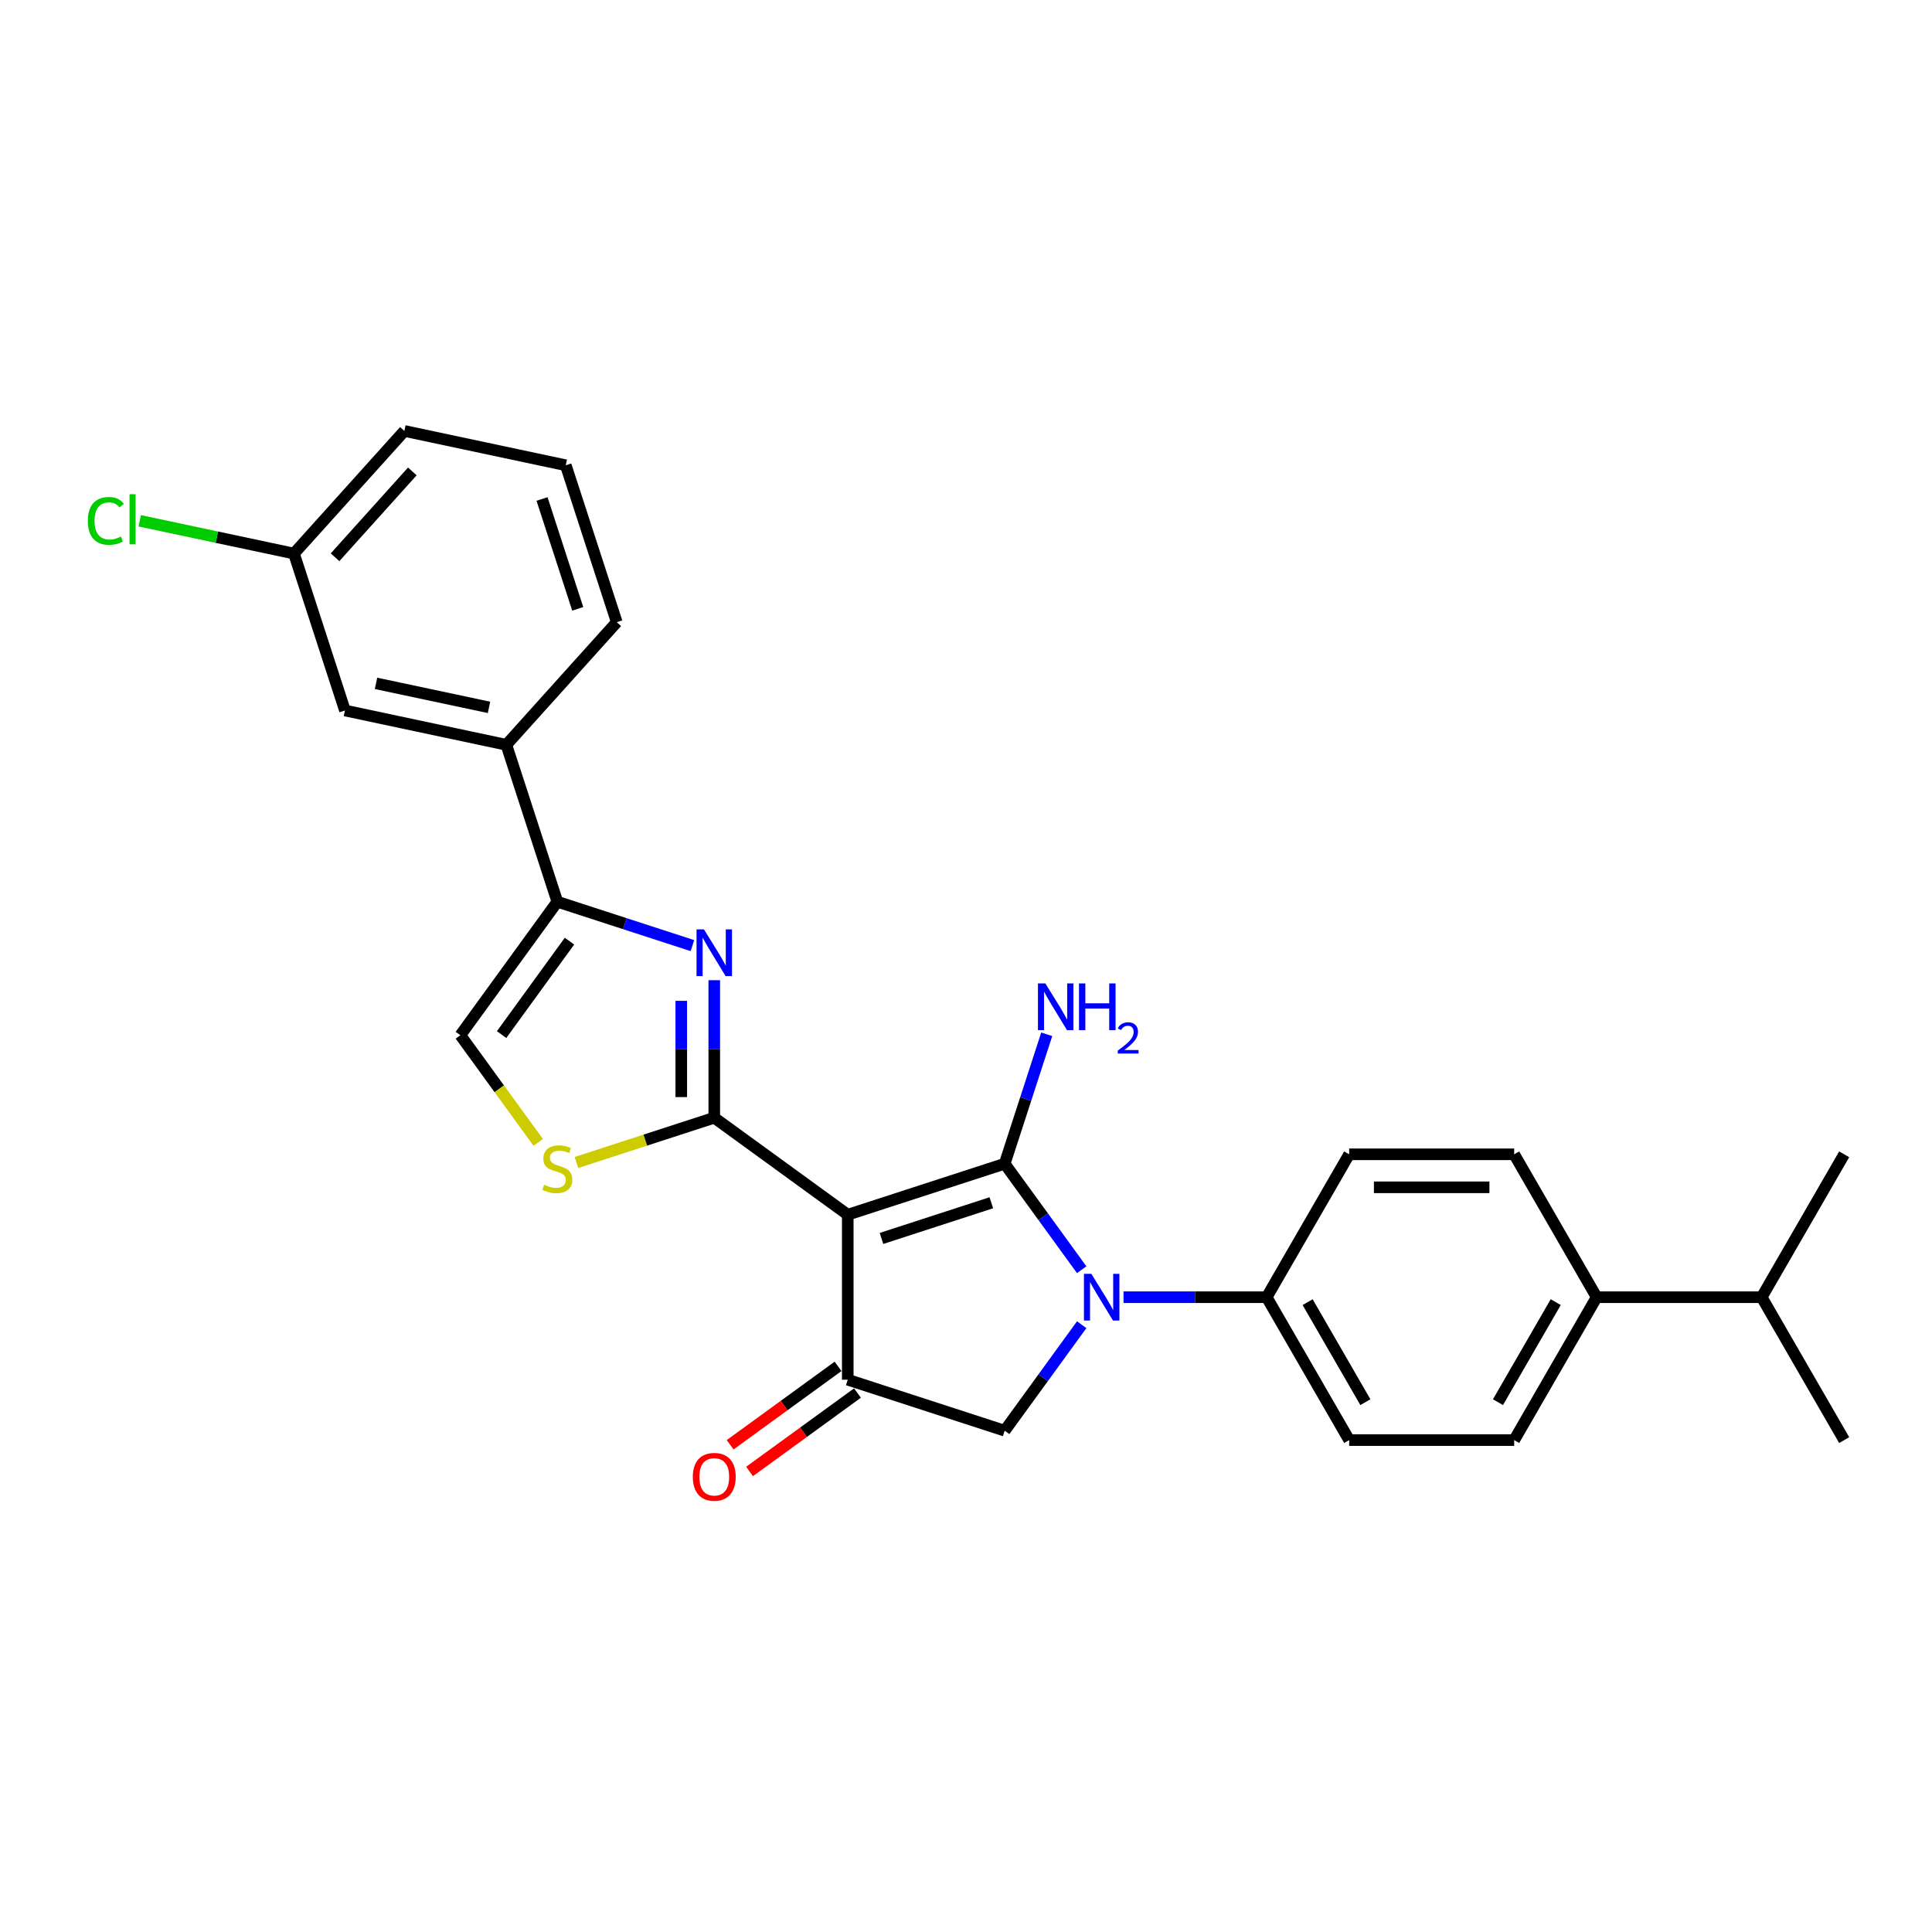 <?xml version='1.0' encoding='iso-8859-1'?>
<svg version='1.1' baseProfile='full'
              xmlns='http://www.w3.org/2000/svg'
                      xmlns:rdkit='http://www.rdkit.org/xml'
                      xmlns:xlink='http://www.w3.org/1999/xlink'
                  xml:space='preserve'
width='1000px' height='1000px' viewBox='0 0 1000 1000'>
<!-- END OF HEADER -->
<rect style='opacity:1.0;fill:#FFFFFF;stroke:none' width='1000' height='1000' x='0' y='0'> </rect>
<path class='bond-0' d='M 288.478,466.734 L 262.086,385.509' style='fill:none;fill-rule:evenodd;stroke:#000000;stroke-width:6px;stroke-linecap:butt;stroke-linejoin:miter;stroke-opacity:1' />
<path class='bond-1' d='M 288.478,466.734 L 323.436,478.093' style='fill:none;fill-rule:evenodd;stroke:#000000;stroke-width:6px;stroke-linecap:butt;stroke-linejoin:miter;stroke-opacity:1' />
<path class='bond-1' d='M 323.436,478.093 L 358.395,489.451' style='fill:none;fill-rule:evenodd;stroke:#0000FF;stroke-width:6px;stroke-linecap:butt;stroke-linejoin:miter;stroke-opacity:1' />
<path class='bond-2' d='M 288.478,466.734 L 238.278,535.828' style='fill:none;fill-rule:evenodd;stroke:#000000;stroke-width:6px;stroke-linecap:butt;stroke-linejoin:miter;stroke-opacity:1' />
<path class='bond-2' d='M 294.766,487.138 L 259.626,535.504' style='fill:none;fill-rule:evenodd;stroke:#000000;stroke-width:6px;stroke-linecap:butt;stroke-linejoin:miter;stroke-opacity:1' />
<path class='bond-3' d='M 369.703,507.354 L 369.703,542.942' style='fill:none;fill-rule:evenodd;stroke:#0000FF;stroke-width:6px;stroke-linecap:butt;stroke-linejoin:miter;stroke-opacity:1' />
<path class='bond-3' d='M 369.703,542.942 L 369.703,578.531' style='fill:none;fill-rule:evenodd;stroke:#000000;stroke-width:6px;stroke-linecap:butt;stroke-linejoin:miter;stroke-opacity:1' />
<path class='bond-3' d='M 352.622,518.031 L 352.622,542.942' style='fill:none;fill-rule:evenodd;stroke:#0000FF;stroke-width:6px;stroke-linecap:butt;stroke-linejoin:miter;stroke-opacity:1' />
<path class='bond-3' d='M 352.622,542.942 L 352.622,567.854' style='fill:none;fill-rule:evenodd;stroke:#000000;stroke-width:6px;stroke-linecap:butt;stroke-linejoin:miter;stroke-opacity:1' />
<path class='bond-4' d='M 238.278,535.828 L 258.433,563.569' style='fill:none;fill-rule:evenodd;stroke:#000000;stroke-width:6px;stroke-linecap:butt;stroke-linejoin:miter;stroke-opacity:1' />
<path class='bond-4' d='M 258.433,563.569 L 278.588,591.31' style='fill:none;fill-rule:evenodd;stroke:#CCCC00;stroke-width:6px;stroke-linecap:butt;stroke-linejoin:miter;stroke-opacity:1' />
<path class='bond-5' d='M 298.367,601.709 L 334.035,590.12' style='fill:none;fill-rule:evenodd;stroke:#CCCC00;stroke-width:6px;stroke-linecap:butt;stroke-linejoin:miter;stroke-opacity:1' />
<path class='bond-5' d='M 334.035,590.12 L 369.703,578.531' style='fill:none;fill-rule:evenodd;stroke:#000000;stroke-width:6px;stroke-linecap:butt;stroke-linejoin:miter;stroke-opacity:1' />
<path class='bond-6' d='M 369.703,578.531 L 438.797,628.731' style='fill:none;fill-rule:evenodd;stroke:#000000;stroke-width:6px;stroke-linecap:butt;stroke-linejoin:miter;stroke-opacity:1' />
<path class='bond-7' d='M 438.797,628.731 L 520.022,602.339' style='fill:none;fill-rule:evenodd;stroke:#000000;stroke-width:6px;stroke-linecap:butt;stroke-linejoin:miter;stroke-opacity:1' />
<path class='bond-7' d='M 456.259,641.017 L 513.117,622.543' style='fill:none;fill-rule:evenodd;stroke:#000000;stroke-width:6px;stroke-linecap:butt;stroke-linejoin:miter;stroke-opacity:1' />
<path class='bond-8' d='M 438.797,628.731 L 438.797,714.136' style='fill:none;fill-rule:evenodd;stroke:#000000;stroke-width:6px;stroke-linecap:butt;stroke-linejoin:miter;stroke-opacity:1' />
<path class='bond-9' d='M 520.022,602.339 L 530.906,568.841' style='fill:none;fill-rule:evenodd;stroke:#000000;stroke-width:6px;stroke-linecap:butt;stroke-linejoin:miter;stroke-opacity:1' />
<path class='bond-9' d='M 530.906,568.841 L 541.791,535.342' style='fill:none;fill-rule:evenodd;stroke:#0000FF;stroke-width:6px;stroke-linecap:butt;stroke-linejoin:miter;stroke-opacity:1' />
<path class='bond-10' d='M 520.022,602.339 L 539.953,629.772' style='fill:none;fill-rule:evenodd;stroke:#000000;stroke-width:6px;stroke-linecap:butt;stroke-linejoin:miter;stroke-opacity:1' />
<path class='bond-10' d='M 539.953,629.772 L 559.884,657.205' style='fill:none;fill-rule:evenodd;stroke:#0000FF;stroke-width:6px;stroke-linecap:butt;stroke-linejoin:miter;stroke-opacity:1' />
<path class='bond-11' d='M 433.777,707.226 L 405.849,727.518' style='fill:none;fill-rule:evenodd;stroke:#000000;stroke-width:6px;stroke-linecap:butt;stroke-linejoin:miter;stroke-opacity:1' />
<path class='bond-11' d='M 405.849,727.518 L 377.921,747.809' style='fill:none;fill-rule:evenodd;stroke:#FF0000;stroke-width:6px;stroke-linecap:butt;stroke-linejoin:miter;stroke-opacity:1' />
<path class='bond-11' d='M 443.817,721.045 L 415.889,741.336' style='fill:none;fill-rule:evenodd;stroke:#000000;stroke-width:6px;stroke-linecap:butt;stroke-linejoin:miter;stroke-opacity:1' />
<path class='bond-11' d='M 415.889,741.336 L 387.961,761.627' style='fill:none;fill-rule:evenodd;stroke:#FF0000;stroke-width:6px;stroke-linecap:butt;stroke-linejoin:miter;stroke-opacity:1' />
<path class='bond-12' d='M 438.797,714.136 L 520.022,740.528' style='fill:none;fill-rule:evenodd;stroke:#000000;stroke-width:6px;stroke-linecap:butt;stroke-linejoin:miter;stroke-opacity:1' />
<path class='bond-13' d='M 520.022,740.528 L 539.953,713.095' style='fill:none;fill-rule:evenodd;stroke:#000000;stroke-width:6px;stroke-linecap:butt;stroke-linejoin:miter;stroke-opacity:1' />
<path class='bond-13' d='M 539.953,713.095 L 559.884,685.662' style='fill:none;fill-rule:evenodd;stroke:#0000FF;stroke-width:6px;stroke-linecap:butt;stroke-linejoin:miter;stroke-opacity:1' />
<path class='bond-14' d='M 581.53,671.433 L 618.578,671.433' style='fill:none;fill-rule:evenodd;stroke:#0000FF;stroke-width:6px;stroke-linecap:butt;stroke-linejoin:miter;stroke-opacity:1' />
<path class='bond-14' d='M 618.578,671.433 L 655.627,671.433' style='fill:none;fill-rule:evenodd;stroke:#000000;stroke-width:6px;stroke-linecap:butt;stroke-linejoin:miter;stroke-opacity:1' />
<path class='bond-15' d='M 826.438,671.433 L 783.735,745.396' style='fill:none;fill-rule:evenodd;stroke:#000000;stroke-width:6px;stroke-linecap:butt;stroke-linejoin:miter;stroke-opacity:1' />
<path class='bond-15' d='M 805.24,673.987 L 775.348,725.761' style='fill:none;fill-rule:evenodd;stroke:#000000;stroke-width:6px;stroke-linecap:butt;stroke-linejoin:miter;stroke-opacity:1' />
<path class='bond-16' d='M 826.438,671.433 L 783.735,597.47' style='fill:none;fill-rule:evenodd;stroke:#000000;stroke-width:6px;stroke-linecap:butt;stroke-linejoin:miter;stroke-opacity:1' />
<path class='bond-17' d='M 826.438,671.433 L 911.843,671.433' style='fill:none;fill-rule:evenodd;stroke:#000000;stroke-width:6px;stroke-linecap:butt;stroke-linejoin:miter;stroke-opacity:1' />
<path class='bond-18' d='M 783.735,745.396 L 698.33,745.396' style='fill:none;fill-rule:evenodd;stroke:#000000;stroke-width:6px;stroke-linecap:butt;stroke-linejoin:miter;stroke-opacity:1' />
<path class='bond-19' d='M 783.735,597.47 L 698.33,597.47' style='fill:none;fill-rule:evenodd;stroke:#000000;stroke-width:6px;stroke-linecap:butt;stroke-linejoin:miter;stroke-opacity:1' />
<path class='bond-19' d='M 770.924,614.551 L 711.141,614.551' style='fill:none;fill-rule:evenodd;stroke:#000000;stroke-width:6px;stroke-linecap:butt;stroke-linejoin:miter;stroke-opacity:1' />
<path class='bond-20' d='M 655.627,671.433 L 698.33,597.47' style='fill:none;fill-rule:evenodd;stroke:#000000;stroke-width:6px;stroke-linecap:butt;stroke-linejoin:miter;stroke-opacity:1' />
<path class='bond-21' d='M 655.627,671.433 L 698.33,745.396' style='fill:none;fill-rule:evenodd;stroke:#000000;stroke-width:6px;stroke-linecap:butt;stroke-linejoin:miter;stroke-opacity:1' />
<path class='bond-21' d='M 676.825,673.987 L 706.717,725.761' style='fill:none;fill-rule:evenodd;stroke:#000000;stroke-width:6px;stroke-linecap:butt;stroke-linejoin:miter;stroke-opacity:1' />
<path class='bond-22' d='M 911.843,671.433 L 954.545,745.396' style='fill:none;fill-rule:evenodd;stroke:#000000;stroke-width:6px;stroke-linecap:butt;stroke-linejoin:miter;stroke-opacity:1' />
<path class='bond-23' d='M 911.843,671.433 L 954.545,597.47' style='fill:none;fill-rule:evenodd;stroke:#000000;stroke-width:6px;stroke-linecap:butt;stroke-linejoin:miter;stroke-opacity:1' />
<path class='bond-24' d='M 152.155,286.527 L 209.303,223.058' style='fill:none;fill-rule:evenodd;stroke:#000000;stroke-width:6px;stroke-linecap:butt;stroke-linejoin:miter;stroke-opacity:1' />
<path class='bond-24' d='M 173.421,288.436 L 213.424,244.008' style='fill:none;fill-rule:evenodd;stroke:#000000;stroke-width:6px;stroke-linecap:butt;stroke-linejoin:miter;stroke-opacity:1' />
<path class='bond-25' d='M 152.155,286.527 L 178.547,367.752' style='fill:none;fill-rule:evenodd;stroke:#000000;stroke-width:6px;stroke-linecap:butt;stroke-linejoin:miter;stroke-opacity:1' />
<path class='bond-26' d='M 152.155,286.527 L 112.239,278.042' style='fill:none;fill-rule:evenodd;stroke:#000000;stroke-width:6px;stroke-linecap:butt;stroke-linejoin:miter;stroke-opacity:1' />
<path class='bond-26' d='M 112.239,278.042 L 72.323,269.558' style='fill:none;fill-rule:evenodd;stroke:#00CC00;stroke-width:6px;stroke-linecap:butt;stroke-linejoin:miter;stroke-opacity:1' />
<path class='bond-27' d='M 209.303,223.058 L 292.841,240.815' style='fill:none;fill-rule:evenodd;stroke:#000000;stroke-width:6px;stroke-linecap:butt;stroke-linejoin:miter;stroke-opacity:1' />
<path class='bond-28' d='M 292.841,240.815 L 319.233,322.04' style='fill:none;fill-rule:evenodd;stroke:#000000;stroke-width:6px;stroke-linecap:butt;stroke-linejoin:miter;stroke-opacity:1' />
<path class='bond-28' d='M 280.555,258.277 L 299.029,315.135' style='fill:none;fill-rule:evenodd;stroke:#000000;stroke-width:6px;stroke-linecap:butt;stroke-linejoin:miter;stroke-opacity:1' />
<path class='bond-29' d='M 319.233,322.04 L 262.086,385.509' style='fill:none;fill-rule:evenodd;stroke:#000000;stroke-width:6px;stroke-linecap:butt;stroke-linejoin:miter;stroke-opacity:1' />
<path class='bond-30' d='M 262.086,385.509 L 178.547,367.752' style='fill:none;fill-rule:evenodd;stroke:#000000;stroke-width:6px;stroke-linecap:butt;stroke-linejoin:miter;stroke-opacity:1' />
<path class='bond-30' d='M 253.106,366.137 L 194.629,353.708' style='fill:none;fill-rule:evenodd;stroke:#000000;stroke-width:6px;stroke-linecap:butt;stroke-linejoin:miter;stroke-opacity:1' />
<path  class='atom-1' d='M 364.356 481.032
L 372.282 493.843
Q 373.068 495.107, 374.332 497.396
Q 375.596 499.685, 375.664 499.821
L 375.664 481.032
L 378.875 481.032
L 378.875 505.219
L 375.562 505.219
L 367.055 491.212
Q 366.064 489.573, 365.005 487.694
Q 363.981 485.815, 363.673 485.234
L 363.673 505.219
L 360.53 505.219
L 360.53 481.032
L 364.356 481.032
' fill='#0000FF'/>
<path  class='atom-3' d='M 281.645 613.224
Q 281.918 613.326, 283.046 613.805
Q 284.173 614.283, 285.403 614.59
Q 286.667 614.864, 287.897 614.864
Q 290.186 614.864, 291.518 613.77
Q 292.85 612.643, 292.85 610.696
Q 292.85 609.363, 292.167 608.544
Q 291.518 607.724, 290.493 607.28
Q 289.468 606.836, 287.76 606.323
Q 285.608 605.674, 284.31 605.059
Q 283.046 604.444, 282.123 603.146
Q 281.235 601.848, 281.235 599.661
Q 281.235 596.621, 283.285 594.742
Q 285.369 592.863, 289.468 592.863
Q 292.27 592.863, 295.447 594.196
L 294.661 596.826
Q 291.757 595.63, 289.571 595.63
Q 287.214 595.63, 285.915 596.621
Q 284.617 597.578, 284.651 599.252
Q 284.651 600.55, 285.3 601.335
Q 285.984 602.121, 286.94 602.565
Q 287.931 603.009, 289.571 603.522
Q 291.757 604.205, 293.055 604.888
Q 294.353 605.572, 295.276 606.972
Q 296.232 608.339, 296.232 610.696
Q 296.232 614.044, 293.978 615.854
Q 291.757 617.631, 288.033 617.631
Q 285.881 617.631, 284.241 617.152
Q 282.636 616.708, 280.723 615.923
L 281.645 613.224
' fill='#CCCC00'/>
<path  class='atom-7' d='M 541.067 509.02
L 548.993 521.831
Q 549.779 523.095, 551.043 525.384
Q 552.307 527.673, 552.375 527.81
L 552.375 509.02
L 555.586 509.02
L 555.586 533.207
L 552.273 533.207
L 543.766 519.201
Q 542.776 517.561, 541.717 515.682
Q 540.692 513.803, 540.384 513.222
L 540.384 533.207
L 537.241 533.207
L 537.241 509.02
L 541.067 509.02
' fill='#0000FF'/>
<path  class='atom-7' d='M 558.49 509.02
L 561.77 509.02
L 561.77 519.303
L 574.136 519.303
L 574.136 509.02
L 577.416 509.02
L 577.416 533.207
L 574.136 533.207
L 574.136 522.036
L 561.77 522.036
L 561.77 533.207
L 558.49 533.207
L 558.49 509.02
' fill='#0000FF'/>
<path  class='atom-7' d='M 578.588 532.359
Q 579.175 530.848, 580.572 530.014
Q 581.97 529.157, 583.909 529.157
Q 586.322 529.157, 587.675 530.465
Q 589.028 531.772, 589.028 534.095
Q 589.028 536.462, 587.269 538.672
Q 585.533 540.881, 581.925 543.497
L 589.298 543.497
L 589.298 545.301
L 578.543 545.301
L 578.543 543.79
Q 581.519 541.671, 583.278 540.092
Q 585.059 538.514, 585.916 537.094
Q 586.773 535.673, 586.773 534.207
Q 586.773 532.674, 586.006 531.818
Q 585.24 530.961, 583.909 530.961
Q 582.624 530.961, 581.767 531.479
Q 580.911 531.998, 580.302 533.148
L 578.588 532.359
' fill='#0000FF'/>
<path  class='atom-9' d='M 358.6 764.404
Q 358.6 758.597, 361.47 755.351
Q 364.339 752.106, 369.703 752.106
Q 375.066 752.106, 377.936 755.351
Q 380.805 758.597, 380.805 764.404
Q 380.805 770.28, 377.902 773.628
Q 374.998 776.942, 369.703 776.942
Q 364.373 776.942, 361.47 773.628
Q 358.6 770.314, 358.6 764.404
M 369.703 774.209
Q 373.392 774.209, 375.374 771.749
Q 377.389 769.255, 377.389 764.404
Q 377.389 759.656, 375.374 757.264
Q 373.392 754.839, 369.703 754.839
Q 366.013 754.839, 363.998 757.23
Q 362.016 759.621, 362.016 764.404
Q 362.016 769.289, 363.998 771.749
Q 366.013 774.209, 369.703 774.209
' fill='#FF0000'/>
<path  class='atom-11' d='M 564.876 659.34
L 572.801 672.151
Q 573.587 673.415, 574.851 675.704
Q 576.115 677.992, 576.183 678.129
L 576.183 659.34
L 579.395 659.34
L 579.395 683.527
L 576.081 683.527
L 567.574 669.52
Q 566.584 667.88, 565.525 666.002
Q 564.5 664.123, 564.192 663.542
L 564.192 683.527
L 561.05 683.527
L 561.05 659.34
L 564.876 659.34
' fill='#0000FF'/>
<path  class='atom-23' d='M 45.455 269.607
Q 45.455 263.595, 48.256 260.452
Q 51.091 257.275, 56.455 257.275
Q 61.442 257.275, 64.107 260.793
L 61.852 262.638
Q 59.905 260.076, 56.455 260.076
Q 52.799 260.076, 50.852 262.536
Q 48.939 264.961, 48.939 269.607
Q 48.939 274.39, 50.92 276.849
Q 52.936 279.309, 56.831 279.309
Q 59.495 279.309, 62.604 277.703
L 63.56 280.266
Q 62.297 281.086, 60.383 281.564
Q 58.47 282.042, 56.352 282.042
Q 51.091 282.042, 48.256 278.831
Q 45.455 275.62, 45.455 269.607
' fill='#00CC00'/>
<path  class='atom-23' d='M 67.045 255.806
L 70.188 255.806
L 70.188 281.735
L 67.045 281.735
L 67.045 255.806
' fill='#00CC00'/>
</svg>
